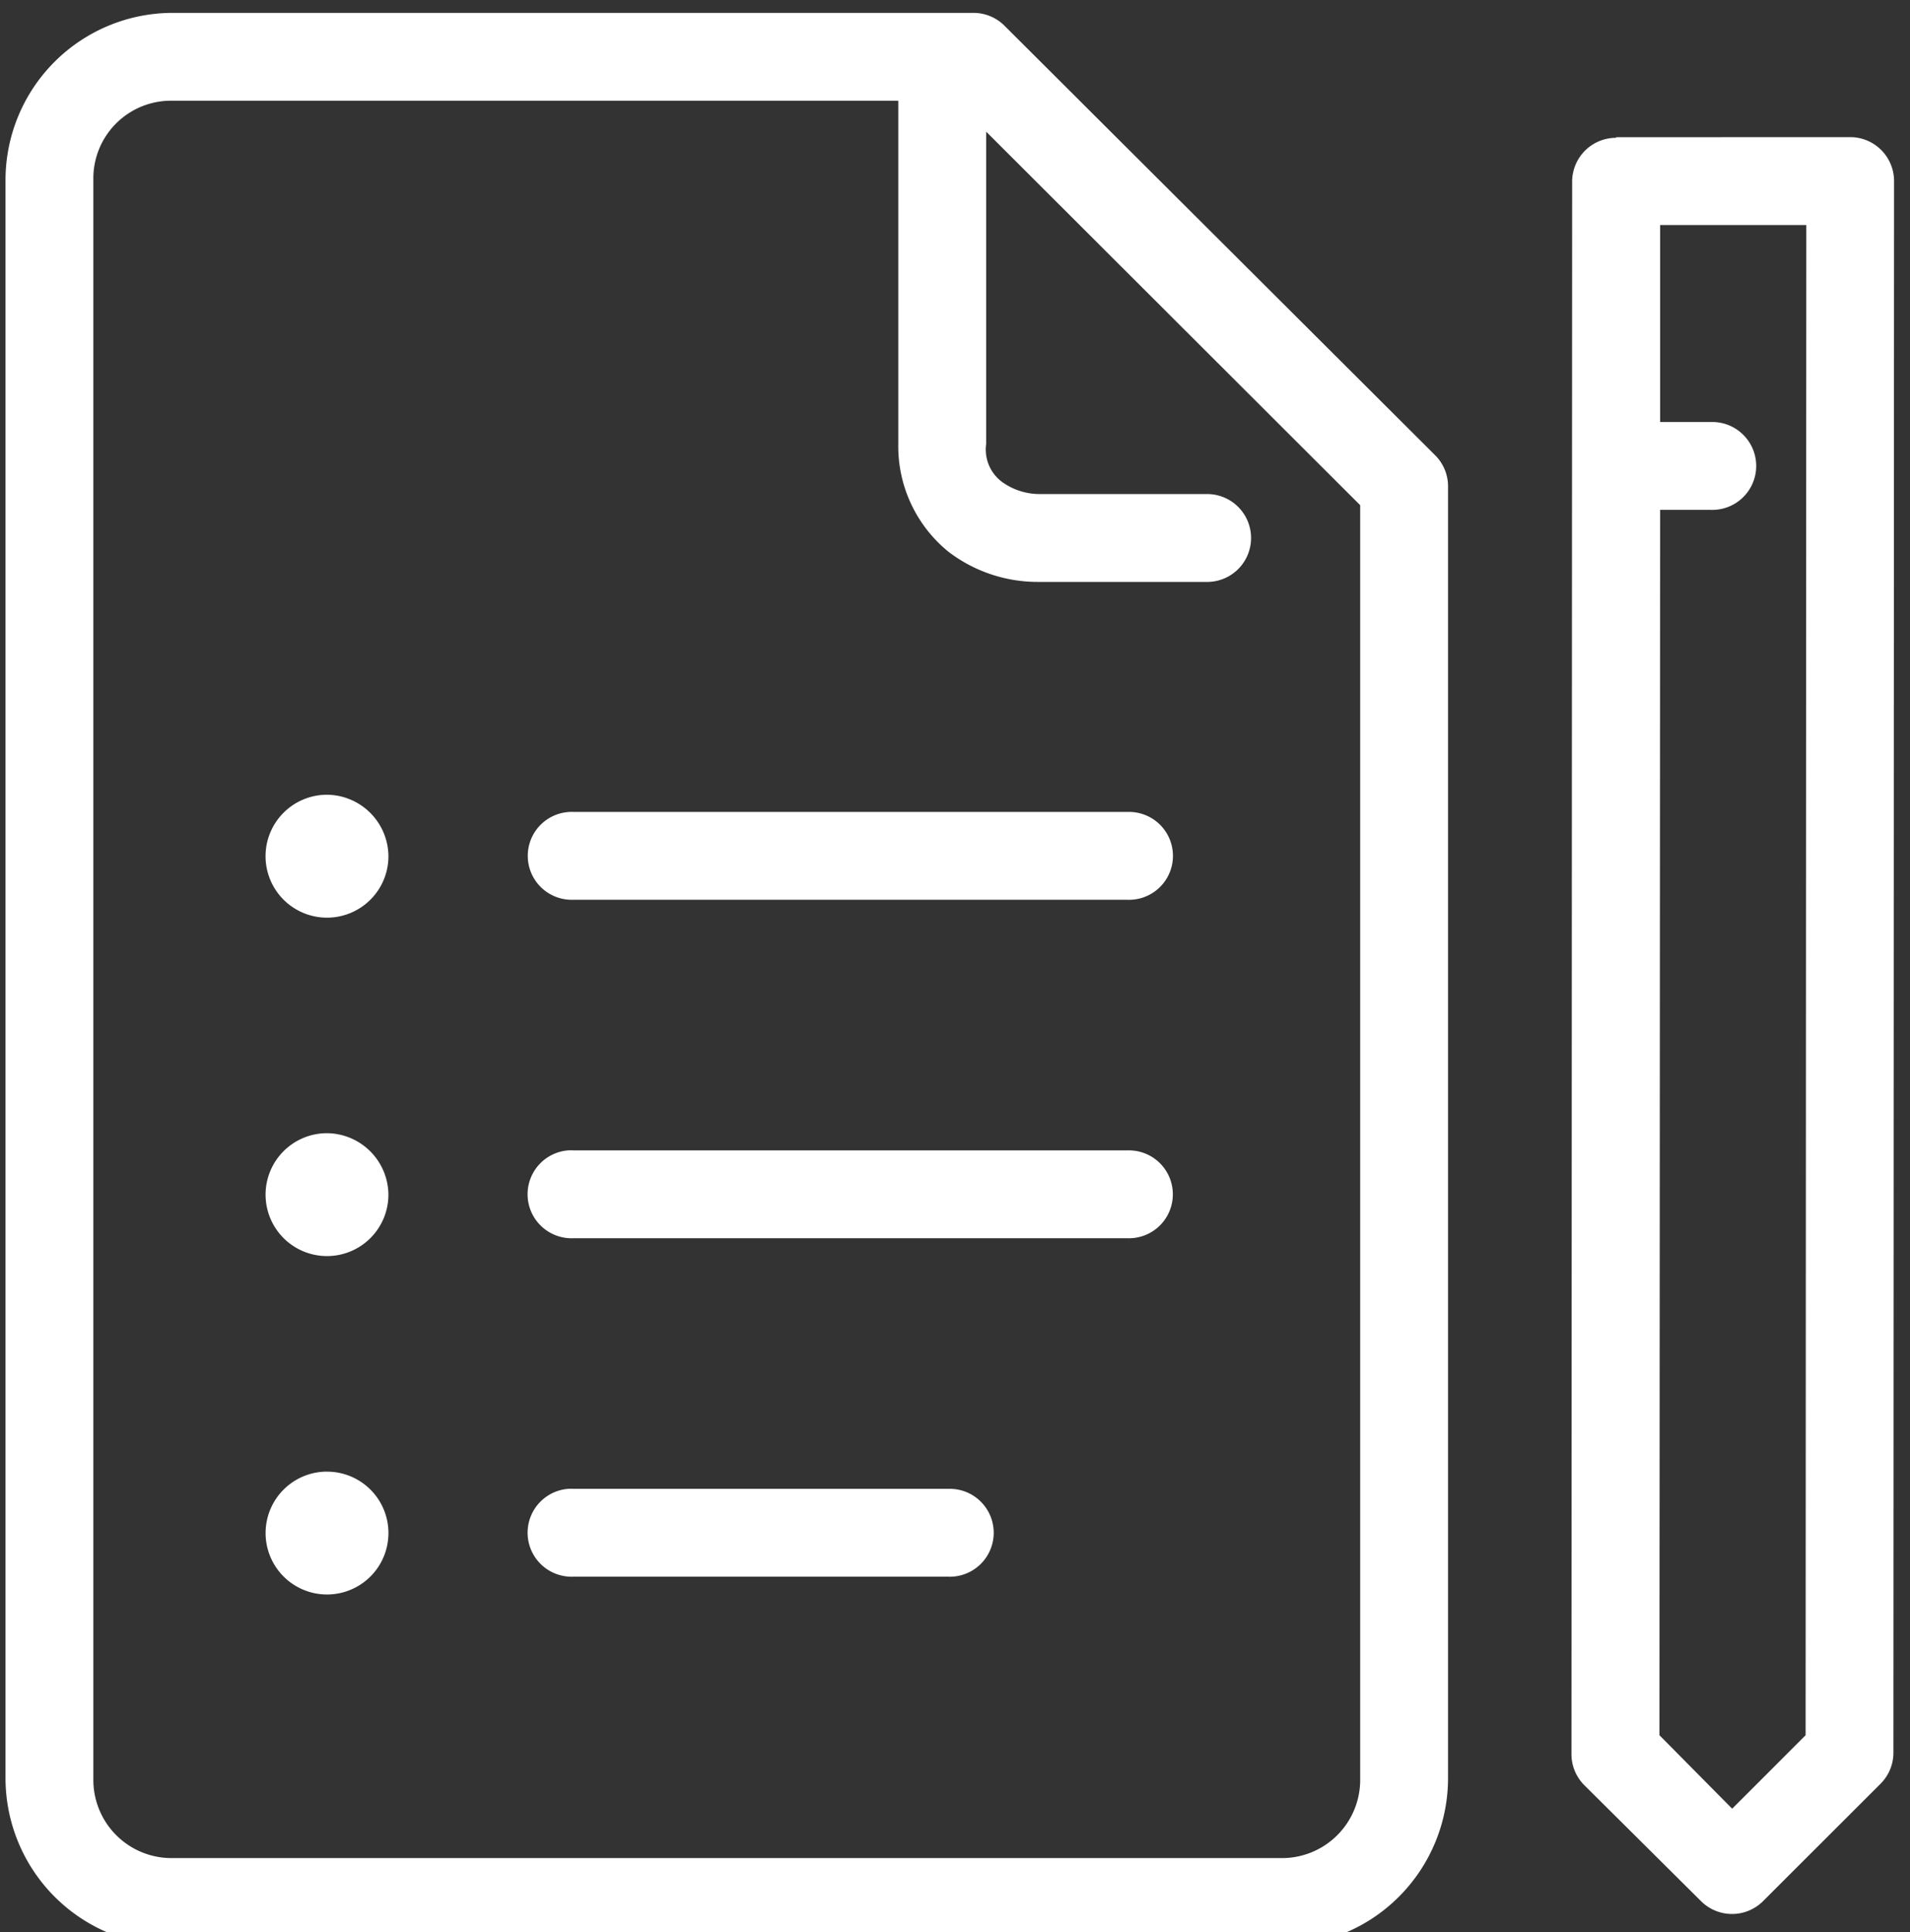 <svg xmlns="http://www.w3.org/2000/svg" xmlns:xlink="http://www.w3.org/1999/xlink" width="89" height="90" viewBox="0 0 89 90"><rect x="0" y="0" width="89" height="90" fill="#333333" stroke="none"/><defs><clipPath id="clip-path"><rect id="Rectangle_764" data-name="Rectangle 764" width="89" height="90" transform="translate(-0.359 -0.144)" fill="#fff"></rect></clipPath></defs><g id="Group_1340" data-name="Group 1340" transform="translate(0.359 0.144)"><g id="Group_1339" data-name="Group 1339" transform="translate(0 0)" clip-path="url(#clip-path)"><path id="Path_1866" data-name="Path 1866" d="M7.771,0A7.793,7.793,0,0,0,0,7.77V82.245a7.819,7.819,0,0,0,7.771,7.8H59.446a7.819,7.819,0,0,0,7.771-7.8V22.1a2.046,2.046,0,0,0-.576-1.469L46.527.576A2.048,2.048,0,0,0,45.087,0Zm0,4.093H41.6V20.081A6.33,6.33,0,0,0,43.936,25.1a6.851,6.851,0,0,0,4.221,1.407h7.771a2.047,2.047,0,1,0,.058-4.093.555.555,0,0,0-.058,0H48.157a3,3,0,0,1-1.695-.545,1.881,1.881,0,0,1-.767-1.791V5.533l17.428,17.4V82.245a3.644,3.644,0,0,1-3.678,3.709H7.771a3.644,3.644,0,0,1-3.678-3.709V7.77A3.618,3.618,0,0,1,7.771,4.092m67.28,1.7V5.82A2.045,2.045,0,0,0,73,7.835l-.032,73.291a2.045,2.045,0,0,0,.607,1.44l5.437,5.4a2.045,2.045,0,0,0,2.877,0L87.362,82.5a2.045,2.045,0,0,0,.608-1.439L88,7.835a2.045,2.045,0,0,0-2.047-2.047ZM77.1,9.882h6.811l-.032,70.349-3.422,3.422-3.389-3.422.032-57.08h2.366a2.047,2.047,0,1,0,.058-4.093H77.1ZM14.965,36.421A2.863,2.863,0,1,0,17.843,39.3a2.887,2.887,0,0,0-2.877-2.879m11.48.8a2.047,2.047,0,1,0-.058,4.093h25.9a2.047,2.047,0,1,0,.057-4.093H26.445ZM14.965,52.187a2.862,2.862,0,1,0,2.877,2.878,2.886,2.886,0,0,0-2.877-2.878m11.256.8a2.05,2.05,0,0,0,.222,4.093h25.84a2.047,2.047,0,1,0,.057-4.093.534.534,0,0,0-.057,0H26.445a2.046,2.046,0,0,0-.224,0M14.965,67.951A2.862,2.862,0,1,0,17.843,70.8a2.859,2.859,0,0,0-2.877-2.847m11.256.8a2.05,2.05,0,0,0,.222,4.093H43.936a2.047,2.047,0,1,0,.058-4.093H26.445a2.041,2.041,0,0,0-.224,0" transform="translate(-0.102 0.456)" fill="#fff"></path></g></g></svg>